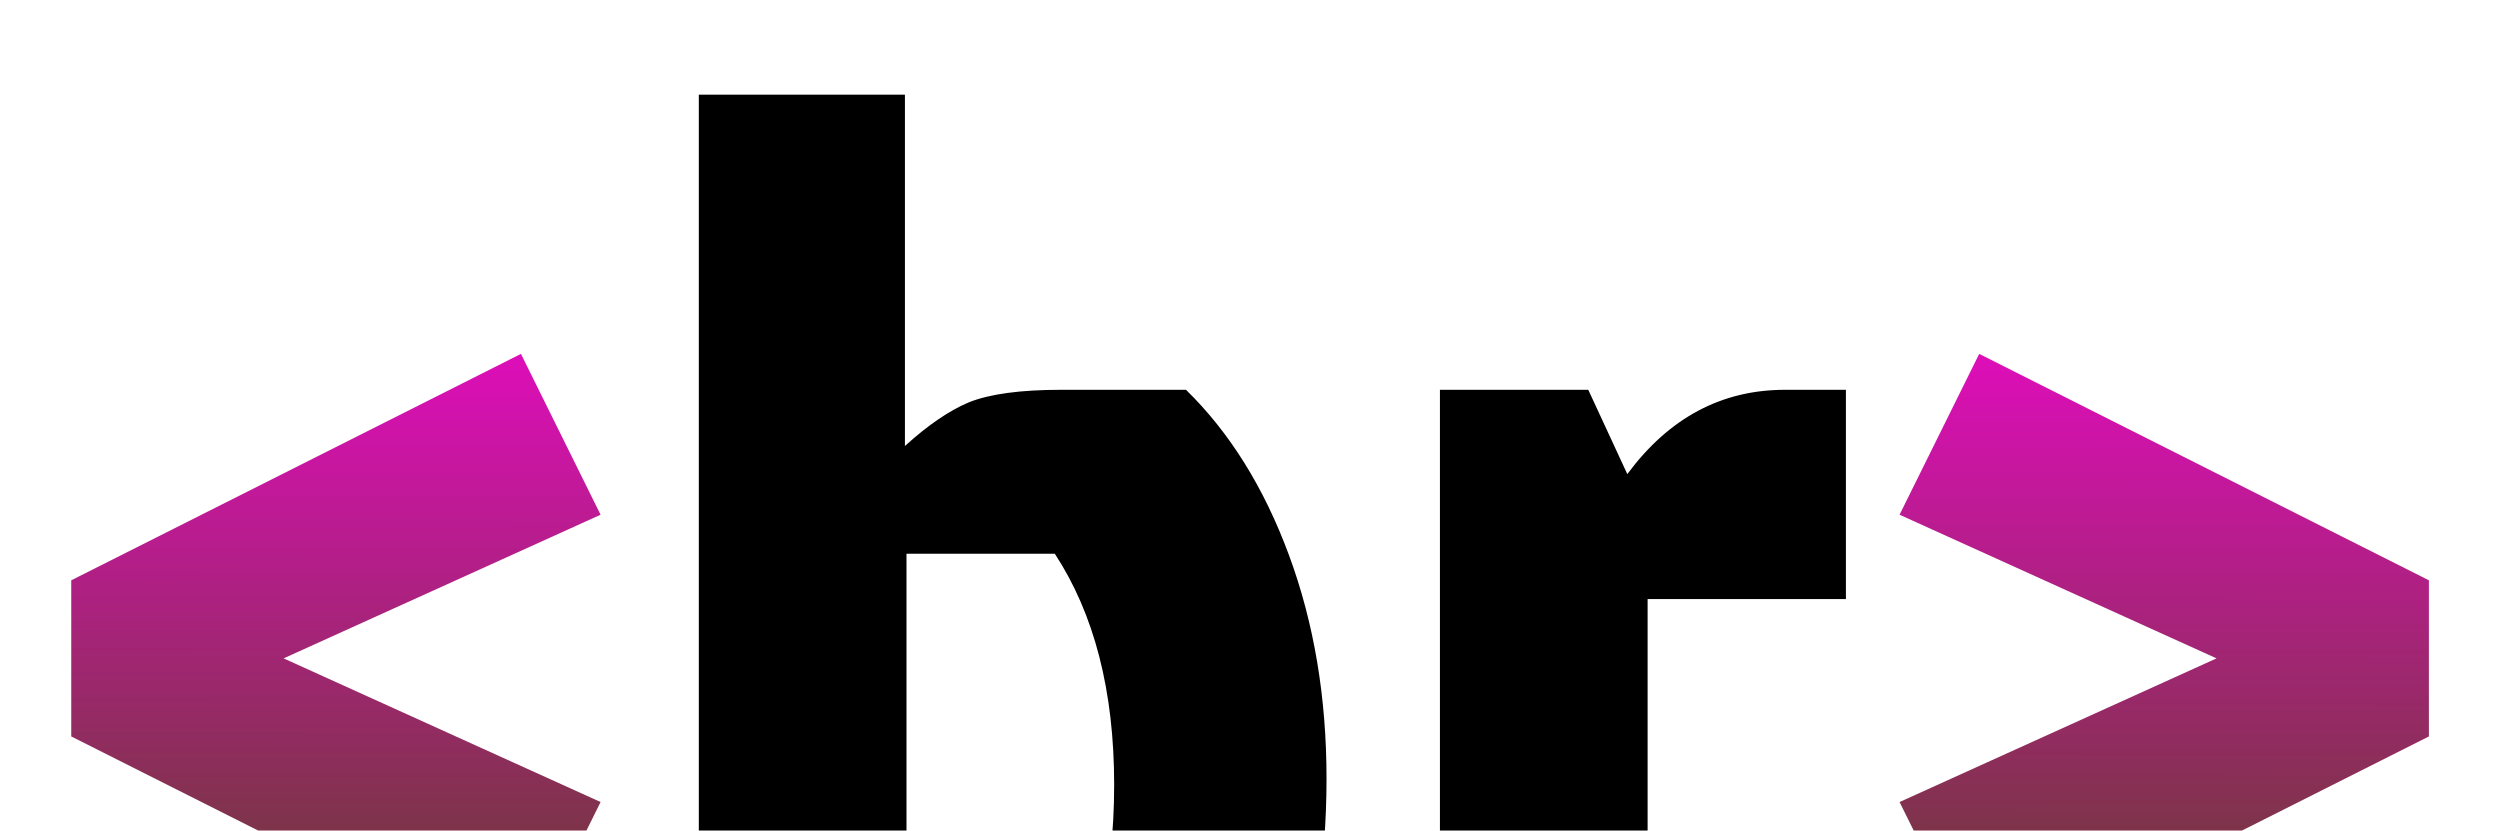 <svg width="301" viewBox="0 0 301 100" fill="none" xmlns="http://www.w3.org/2000/svg">
<g clip-path="url(#clip0_1_17)">
<path d="M62.722 115.928L8.578 88.668V69.868L62.722 42.608L72.31 61.972L34.146 79.268L72.31 96.564L62.722 115.928ZM292.439 88.668L238.295 115.928L228.707 96.564L266.871 79.268L228.707 61.972L238.295 42.608L292.439 69.868V88.668Z" fill="url(#paint0_linear_1_17)"/>
<path d="M84.137 11.4H108.953V53.7C111.71 51.193 114.279 49.439 116.661 48.436C119.167 47.433 122.865 46.932 127.753 46.932H142.793C148.057 52.071 152.193 58.713 155.201 66.86C158.209 75.007 159.713 83.968 159.713 93.744C159.713 114.675 153.446 131.093 140.913 143H123.053C116.911 143 111.773 140.681 107.637 136.044L104.253 143H84.137V11.4ZM109.141 123.26H127.189C131.826 115.364 134.145 105.776 134.145 94.496C134.145 83.216 131.763 73.941 127.001 66.672H109.141V123.26ZM173.368 143V46.932H191.228L195.928 57.084C200.941 50.316 207.27 46.932 214.916 46.932H222.248V72.124H198.372V143H173.368Z" fill="black"/>
</g>
<defs>
<linearGradient id="paint0_linear_1_17" x1="150.5" y1="22" x2="150.397" y2="134.012" gradientUnits="userSpaceOnUse">
<stop stop-color="#FF00E1"/>
<stop offset="1" stop-color="#464A08"/>
</linearGradient>
<clipPath id="clip0_1_17">
<rect width="301" height="337" fill="white"/>
</clipPath>
</defs>
</svg>
